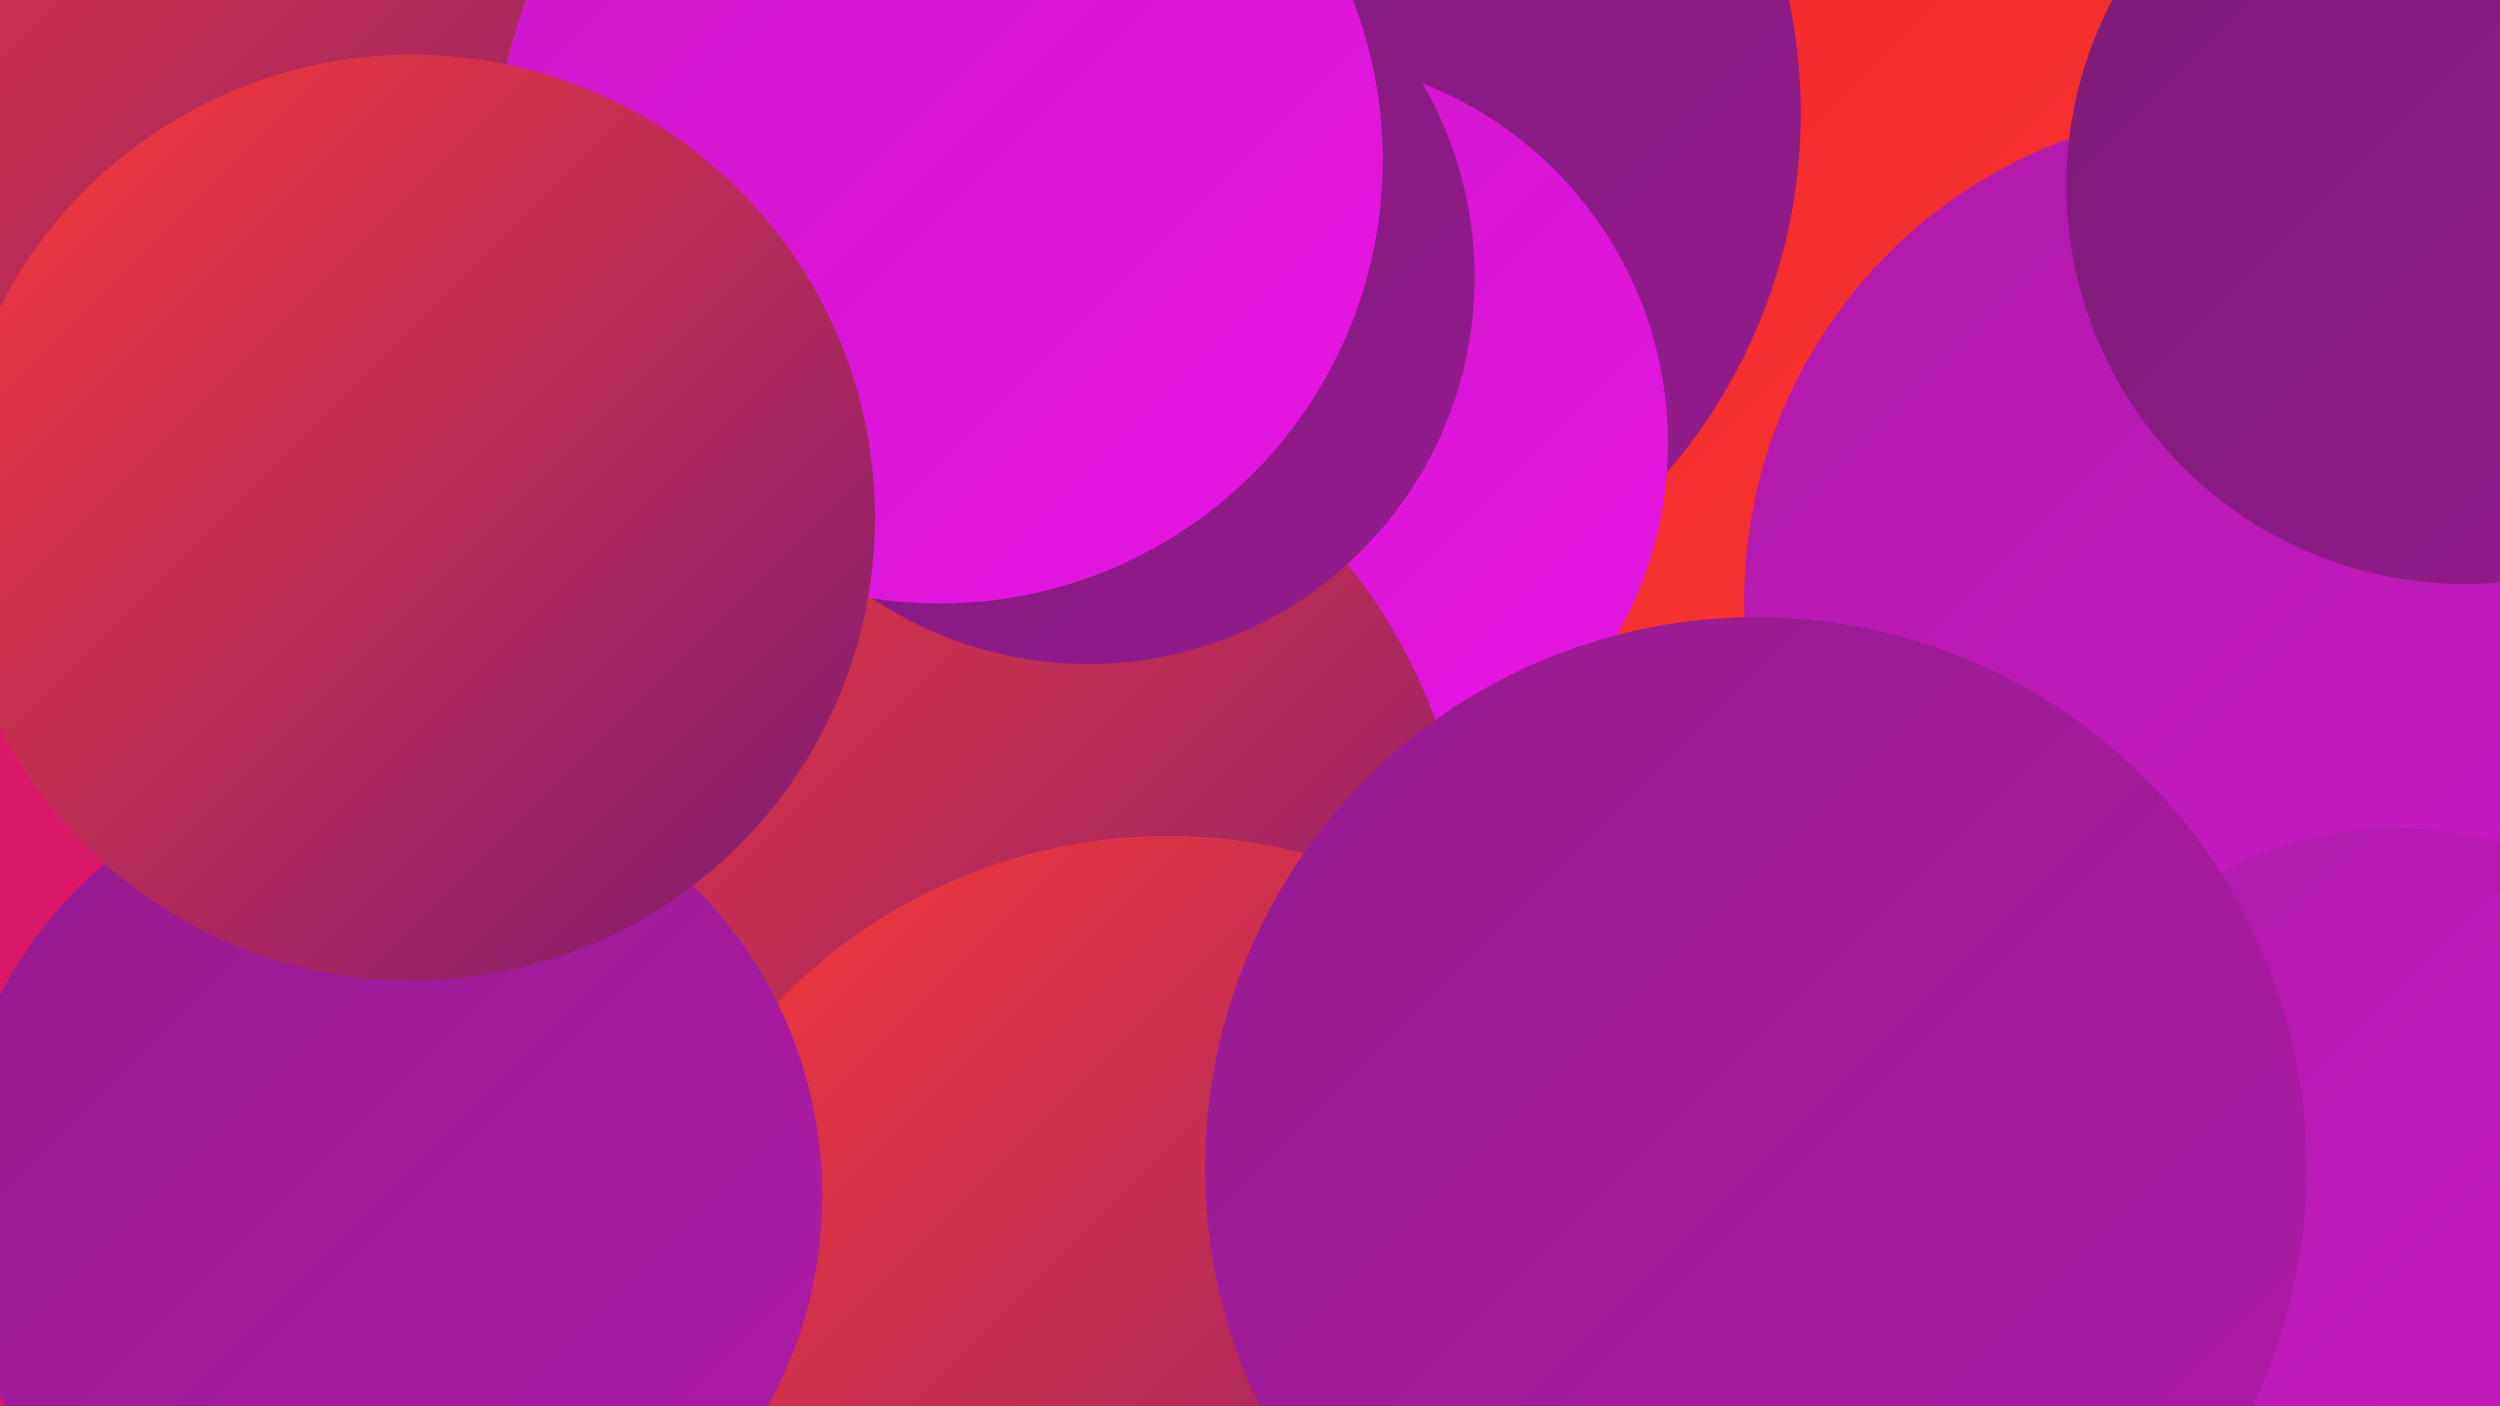 <?xml version="1.0" encoding="UTF-8"?><svg width="1280" height="720" xmlns="http://www.w3.org/2000/svg"><defs><linearGradient id="grad0" x1="0%" y1="0%" x2="100%" y2="100%"><stop offset="0%" style="stop-color:#7b1b75;stop-opacity:1" /><stop offset="100%" style="stop-color:#951b8e;stop-opacity:1" /></linearGradient><linearGradient id="grad1" x1="0%" y1="0%" x2="100%" y2="100%"><stop offset="0%" style="stop-color:#951b8e;stop-opacity:1" /><stop offset="100%" style="stop-color:#af1aa9;stop-opacity:1" /></linearGradient><linearGradient id="grad2" x1="0%" y1="0%" x2="100%" y2="100%"><stop offset="0%" style="stop-color:#af1aa9;stop-opacity:1" /><stop offset="100%" style="stop-color:#cb18c6;stop-opacity:1" /></linearGradient><linearGradient id="grad3" x1="0%" y1="0%" x2="100%" y2="100%"><stop offset="0%" style="stop-color:#cb18c6;stop-opacity:1" /><stop offset="100%" style="stop-color:#e815e5;stop-opacity:1" /></linearGradient><linearGradient id="grad4" x1="0%" y1="0%" x2="100%" y2="100%"><stop offset="0%" style="stop-color:#e815e5;stop-opacity:1" /><stop offset="100%" style="stop-color:#f12525;stop-opacity:1" /></linearGradient><linearGradient id="grad5" x1="0%" y1="0%" x2="100%" y2="100%"><stop offset="0%" style="stop-color:#f12525;stop-opacity:1" /><stop offset="100%" style="stop-color:#f83b38;stop-opacity:1" /></linearGradient><linearGradient id="grad6" x1="0%" y1="0%" x2="100%" y2="100%"><stop offset="0%" style="stop-color:#f83b38;stop-opacity:1" /><stop offset="100%" style="stop-color:#7b1b75;stop-opacity:1" /></linearGradient></defs><rect width="1280" height="720" fill="#da1766" /><circle cx="247" cy="107" r="217" fill="url(#grad6)" /><circle cx="1235" cy="351" r="210" fill="url(#grad3)" /><circle cx="225" cy="129" r="198" fill="url(#grad0)" /><circle cx="325" cy="361" r="222" fill="url(#grad4)" /><circle cx="87" cy="67" r="287" fill="url(#grad6)" /><circle cx="967" cy="139" r="249" fill="url(#grad5)" /><circle cx="1145" cy="308" r="252" fill="url(#grad2)" /><circle cx="575" cy="337" r="215" fill="url(#grad3)" /><circle cx="287" cy="556" r="219" fill="url(#grad0)" /><circle cx="641" cy="58" r="281" fill="url(#grad0)" /><circle cx="656" cy="227" r="198" fill="url(#grad3)" /><circle cx="1227" cy="615" r="191" fill="url(#grad2)" /><circle cx="471" cy="465" r="281" fill="url(#grad6)" /><circle cx="598" cy="705" r="277" fill="url(#grad6)" /><circle cx="1262" cy="95" r="204" fill="url(#grad0)" /><circle cx="198" cy="612" r="223" fill="url(#grad1)" /><circle cx="899" cy="598" r="282" fill="url(#grad1)" /><circle cx="557" cy="142" r="198" fill="url(#grad0)" /><circle cx="481" cy="82" r="227" fill="url(#grad3)" /><circle cx="211" cy="265" r="237" fill="url(#grad6)" /></svg>